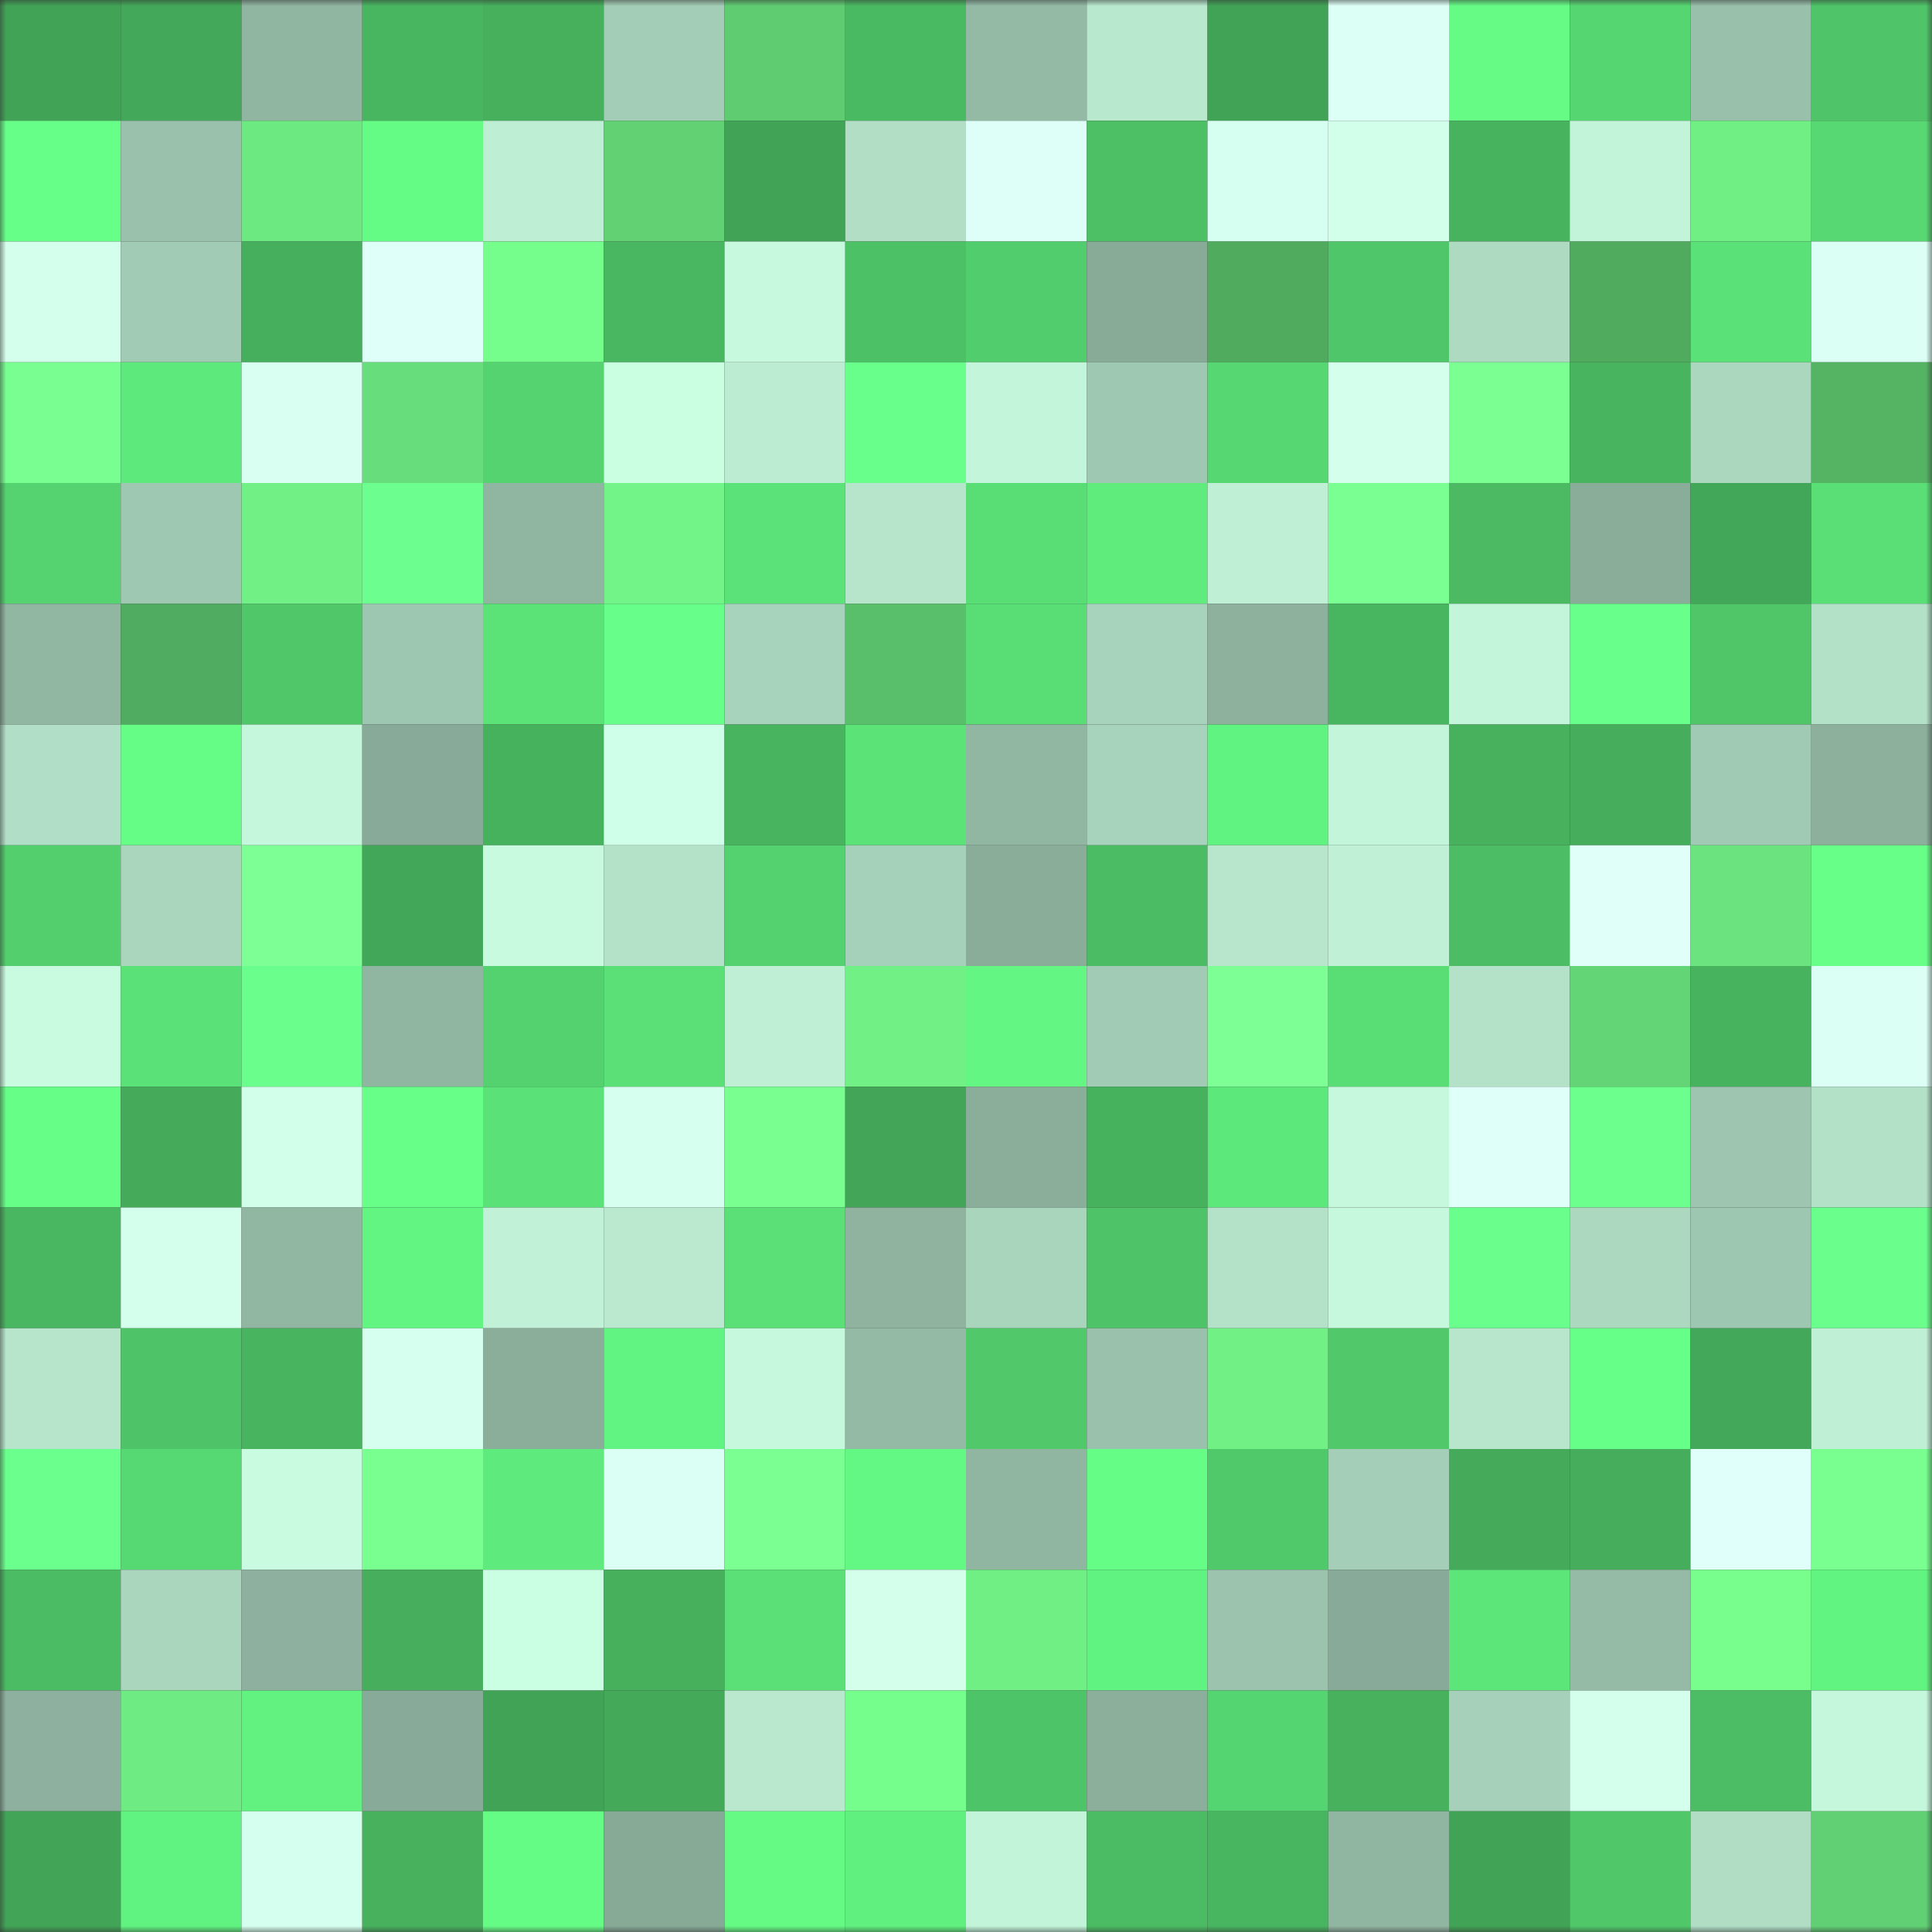 <svg viewBox="0 0 160 160" fill="none" role="img" xmlns="http://www.w3.org/2000/svg" width="240" height="240" name="lens%2C76589.lens"><rect x="0" y="0" width="160" height="160" fill="#333333" stroke="none"/><mask id="1634460707" mask-type="alpha" maskUnits="userSpaceOnUse" x="0" y="0" width="160" height="160"><rect width="160" height="160" fill="#FFFFFF"></rect></mask><g mask="url(#1634460707)"><rect x="0" y="0" width="10" height="10" fill="#41a356"></rect><rect x="10" y="0" width="10" height="10" fill="#43a859"></rect><rect x="20" y="0" width="10" height="10" fill="#90b5a1"></rect><rect x="30" y="0" width="10" height="10" fill="#48b560"></rect><rect x="40" y="0" width="10" height="10" fill="#46b05d"></rect><rect x="50" y="0" width="10" height="10" fill="#a3cdb6"></rect><rect x="60" y="0" width="10" height="10" fill="#5fcc72"></rect><rect x="70" y="0" width="10" height="10" fill="#4aba62"></rect><rect x="80" y="0" width="10" height="10" fill="#94baa6"></rect><rect x="90" y="0" width="10" height="10" fill="#b8e8ce"></rect><rect x="100" y="0" width="10" height="10" fill="#41a356"></rect><rect x="110" y="0" width="10" height="10" fill="#dcfff6"></rect><rect x="120" y="0" width="10" height="10" fill="#65fb85"></rect><rect x="130" y="0" width="10" height="10" fill="#56d671"></rect><rect x="140" y="0" width="10" height="10" fill="#99c0aa"></rect><rect x="150" y="0" width="10" height="10" fill="#4fc468"></rect><rect x="0" y="10" width="10" height="10" fill="#66ff87"></rect><rect x="10" y="10" width="10" height="10" fill="#99c1ab"></rect><rect x="20" y="10" width="10" height="10" fill="#6de981"></rect><rect x="30" y="10" width="10" height="10" fill="#65fc86"></rect><rect x="40" y="10" width="10" height="10" fill="#beeed4"></rect><rect x="50" y="10" width="10" height="10" fill="#62d174"></rect><rect x="60" y="10" width="10" height="10" fill="#41a356"></rect><rect x="70" y="10" width="10" height="10" fill="#b1dec5"></rect><rect x="80" y="10" width="10" height="10" fill="#ddfff7"></rect><rect x="90" y="10" width="10" height="10" fill="#4dc066"></rect><rect x="100" y="10" width="10" height="10" fill="#d7fff1"></rect><rect x="110" y="10" width="10" height="10" fill="#d1ffea"></rect><rect x="120" y="10" width="10" height="10" fill="#48b35f"></rect><rect x="130" y="10" width="10" height="10" fill="#c2f4d9"></rect><rect x="140" y="10" width="10" height="10" fill="#70ef85"></rect><rect x="150" y="10" width="10" height="10" fill="#57d873"></rect><rect x="0" y="20" width="10" height="10" fill="#d4ffec"></rect><rect x="10" y="20" width="10" height="10" fill="#a2cbb5"></rect><rect x="20" y="20" width="10" height="10" fill="#46af5d"></rect><rect x="30" y="20" width="10" height="10" fill="#dffff9"></rect><rect x="40" y="20" width="10" height="10" fill="#76fe8d"></rect><rect x="50" y="20" width="10" height="10" fill="#49b761"></rect><rect x="60" y="20" width="10" height="10" fill="#c6f9dd"></rect><rect x="70" y="20" width="10" height="10" fill="#4dc166"></rect><rect x="80" y="20" width="10" height="10" fill="#52cd6d"></rect><rect x="90" y="20" width="10" height="10" fill="#88ab98"></rect><rect x="100" y="20" width="10" height="10" fill="#50ab5f"></rect><rect x="110" y="20" width="10" height="10" fill="#4fc669"></rect><rect x="120" y="20" width="10" height="10" fill="#aedac2"></rect><rect x="130" y="20" width="10" height="10" fill="#50ab5f"></rect><rect x="140" y="20" width="10" height="10" fill="#5ae177"></rect><rect x="150" y="20" width="10" height="10" fill="#dbfff5"></rect><rect x="0" y="30" width="10" height="10" fill="#79ff91"></rect><rect x="10" y="30" width="10" height="10" fill="#5de97b"></rect><rect x="20" y="30" width="10" height="10" fill="#d9fff2"></rect><rect x="30" y="30" width="10" height="10" fill="#67dd7b"></rect><rect x="40" y="30" width="10" height="10" fill="#55d370"></rect><rect x="50" y="30" width="10" height="10" fill="#cbffe2"></rect><rect x="60" y="30" width="10" height="10" fill="#bcecd2"></rect><rect x="70" y="30" width="10" height="10" fill="#68ff8a"></rect><rect x="80" y="30" width="10" height="10" fill="#c3f5da"></rect><rect x="90" y="30" width="10" height="10" fill="#9fc8b2"></rect><rect x="100" y="30" width="10" height="10" fill="#56d772"></rect><rect x="110" y="30" width="10" height="10" fill="#d4ffed"></rect><rect x="120" y="30" width="10" height="10" fill="#7bff93"></rect><rect x="130" y="30" width="10" height="10" fill="#48b45f"></rect><rect x="140" y="30" width="10" height="10" fill="#abd7bf"></rect><rect x="150" y="30" width="10" height="10" fill="#54b464"></rect><rect x="0" y="40" width="10" height="10" fill="#55d370"></rect><rect x="10" y="40" width="10" height="10" fill="#9fc8b2"></rect><rect x="20" y="40" width="10" height="10" fill="#70f085"></rect><rect x="30" y="40" width="10" height="10" fill="#6cff8f"></rect><rect x="40" y="40" width="10" height="10" fill="#90b5a1"></rect><rect x="50" y="40" width="10" height="10" fill="#72f488"></rect><rect x="60" y="40" width="10" height="10" fill="#5be379"></rect><rect x="70" y="40" width="10" height="10" fill="#b6e5cc"></rect><rect x="80" y="40" width="10" height="10" fill="#59dd75"></rect><rect x="90" y="40" width="10" height="10" fill="#5fec7d"></rect><rect x="100" y="40" width="10" height="10" fill="#bff0d6"></rect><rect x="110" y="40" width="10" height="10" fill="#7aff92"></rect><rect x="120" y="40" width="10" height="10" fill="#4bba63"></rect><rect x="130" y="40" width="10" height="10" fill="#8aad9a"></rect><rect x="140" y="40" width="10" height="10" fill="#43a759"></rect><rect x="150" y="40" width="10" height="10" fill="#59df76"></rect><rect x="0" y="50" width="10" height="10" fill="#91b6a2"></rect><rect x="10" y="50" width="10" height="10" fill="#50ac60"></rect><rect x="20" y="50" width="10" height="10" fill="#50c86a"></rect><rect x="30" y="50" width="10" height="10" fill="#9ec7b1"></rect><rect x="40" y="50" width="10" height="10" fill="#5be378"></rect><rect x="50" y="50" width="10" height="10" fill="#67ff89"></rect><rect x="60" y="50" width="10" height="10" fill="#a7d2bb"></rect><rect x="70" y="50" width="10" height="10" fill="#59bf6a"></rect><rect x="80" y="50" width="10" height="10" fill="#59de76"></rect><rect x="90" y="50" width="10" height="10" fill="#a7d2bb"></rect><rect x="100" y="50" width="10" height="10" fill="#8db19d"></rect><rect x="110" y="50" width="10" height="10" fill="#48b560"></rect><rect x="120" y="50" width="10" height="10" fill="#c3f5da"></rect><rect x="130" y="50" width="10" height="10" fill="#69ff8b"></rect><rect x="140" y="50" width="10" height="10" fill="#50c669"></rect><rect x="150" y="50" width="10" height="10" fill="#b3e1c8"></rect><rect x="0" y="60" width="10" height="10" fill="#b1dec6"></rect><rect x="10" y="60" width="10" height="10" fill="#65fd86"></rect><rect x="20" y="60" width="10" height="10" fill="#c5f7dc"></rect><rect x="30" y="60" width="10" height="10" fill="#88aa98"></rect><rect x="40" y="60" width="10" height="10" fill="#47b25e"></rect><rect x="50" y="60" width="10" height="10" fill="#d0ffe9"></rect><rect x="60" y="60" width="10" height="10" fill="#48b45f"></rect><rect x="70" y="60" width="10" height="10" fill="#5be378"></rect><rect x="80" y="60" width="10" height="10" fill="#91b6a2"></rect><rect x="90" y="60" width="10" height="10" fill="#a7d2bb"></rect><rect x="100" y="60" width="10" height="10" fill="#61f381"></rect><rect x="110" y="60" width="10" height="10" fill="#c3f5da"></rect><rect x="120" y="60" width="10" height="10" fill="#47b15e"></rect><rect x="130" y="60" width="10" height="10" fill="#45ad5c"></rect><rect x="140" y="60" width="10" height="10" fill="#a1cab4"></rect><rect x="150" y="60" width="10" height="10" fill="#8cb09c"></rect><rect x="0" y="70" width="10" height="10" fill="#53cf6d"></rect><rect x="10" y="70" width="10" height="10" fill="#aad6be"></rect><rect x="20" y="70" width="10" height="10" fill="#7eff96"></rect><rect x="30" y="70" width="10" height="10" fill="#43a759"></rect><rect x="40" y="70" width="10" height="10" fill="#c7fade"></rect><rect x="50" y="70" width="10" height="10" fill="#b4e2c9"></rect><rect x="60" y="70" width="10" height="10" fill="#54d26f"></rect><rect x="70" y="70" width="10" height="10" fill="#a5d0b9"></rect><rect x="80" y="70" width="10" height="10" fill="#8aad9a"></rect><rect x="90" y="70" width="10" height="10" fill="#4bbc64"></rect><rect x="100" y="70" width="10" height="10" fill="#b7e6cd"></rect><rect x="110" y="70" width="10" height="10" fill="#c0f1d7"></rect><rect x="120" y="70" width="10" height="10" fill="#4cbd64"></rect><rect x="130" y="70" width="10" height="10" fill="#dffff8"></rect><rect x="140" y="70" width="10" height="10" fill="#6be47f"></rect><rect x="150" y="70" width="10" height="10" fill="#67ff88"></rect><rect x="0" y="80" width="10" height="10" fill="#c8fbdf"></rect><rect x="10" y="80" width="10" height="10" fill="#5ae278"></rect><rect x="20" y="80" width="10" height="10" fill="#6aff8c"></rect><rect x="30" y="80" width="10" height="10" fill="#90b5a1"></rect><rect x="40" y="80" width="10" height="10" fill="#54d26f"></rect><rect x="50" y="80" width="10" height="10" fill="#5ae077"></rect><rect x="60" y="80" width="10" height="10" fill="#bff0d5"></rect><rect x="70" y="80" width="10" height="10" fill="#70f085"></rect><rect x="80" y="80" width="10" height="10" fill="#63f682"></rect><rect x="90" y="80" width="10" height="10" fill="#a2cbb5"></rect><rect x="100" y="80" width="10" height="10" fill="#7dff95"></rect><rect x="110" y="80" width="10" height="10" fill="#59dd75"></rect><rect x="120" y="80" width="10" height="10" fill="#b4e2c9"></rect><rect x="130" y="80" width="10" height="10" fill="#63d576"></rect><rect x="140" y="80" width="10" height="10" fill="#48b35f"></rect><rect x="150" y="80" width="10" height="10" fill="#dbfff5"></rect><rect x="0" y="90" width="10" height="10" fill="#66fe87"></rect><rect x="10" y="90" width="10" height="10" fill="#45ab5b"></rect><rect x="20" y="90" width="10" height="10" fill="#d1ffea"></rect><rect x="30" y="90" width="10" height="10" fill="#68ff89"></rect><rect x="40" y="90" width="10" height="10" fill="#5ae177"></rect><rect x="50" y="90" width="10" height="10" fill="#d6ffef"></rect><rect x="60" y="90" width="10" height="10" fill="#78ff8f"></rect><rect x="70" y="90" width="10" height="10" fill="#42a558"></rect><rect x="80" y="90" width="10" height="10" fill="#8bae9b"></rect><rect x="90" y="90" width="10" height="10" fill="#47b25e"></rect><rect x="100" y="90" width="10" height="10" fill="#5de87b"></rect><rect x="110" y="90" width="10" height="10" fill="#c6f8dd"></rect><rect x="120" y="90" width="10" height="10" fill="#dffff9"></rect><rect x="130" y="90" width="10" height="10" fill="#6cff8e"></rect><rect x="140" y="90" width="10" height="10" fill="#9dc5af"></rect><rect x="150" y="90" width="10" height="10" fill="#b3e1c8"></rect><rect x="0" y="100" width="10" height="10" fill="#49b661"></rect><rect x="10" y="100" width="10" height="10" fill="#d5ffed"></rect><rect x="20" y="100" width="10" height="10" fill="#91b6a2"></rect><rect x="30" y="100" width="10" height="10" fill="#62f582"></rect><rect x="40" y="100" width="10" height="10" fill="#c1f2d7"></rect><rect x="50" y="100" width="10" height="10" fill="#bae9d0"></rect><rect x="60" y="100" width="10" height="10" fill="#5ae077"></rect><rect x="70" y="100" width="10" height="10" fill="#8fb39f"></rect><rect x="80" y="100" width="10" height="10" fill="#aad5bd"></rect><rect x="90" y="100" width="10" height="10" fill="#4ec367"></rect><rect x="100" y="100" width="10" height="10" fill="#b4e2c9"></rect><rect x="110" y="100" width="10" height="10" fill="#c6f8dd"></rect><rect x="120" y="100" width="10" height="10" fill="#6aff8c"></rect><rect x="130" y="100" width="10" height="10" fill="#acd8c0"></rect><rect x="140" y="100" width="10" height="10" fill="#9ec7b1"></rect><rect x="150" y="100" width="10" height="10" fill="#6aff8c"></rect><rect x="0" y="110" width="10" height="10" fill="#b6e5cc"></rect><rect x="10" y="110" width="10" height="10" fill="#4ec367"></rect><rect x="20" y="110" width="10" height="10" fill="#48b45f"></rect><rect x="30" y="110" width="10" height="10" fill="#d7fff0"></rect><rect x="40" y="110" width="10" height="10" fill="#8bae9b"></rect><rect x="50" y="110" width="10" height="10" fill="#62f482"></rect><rect x="60" y="110" width="10" height="10" fill="#c6f8dd"></rect><rect x="70" y="110" width="10" height="10" fill="#94baa6"></rect><rect x="80" y="110" width="10" height="10" fill="#51c96b"></rect><rect x="90" y="110" width="10" height="10" fill="#99c1ab"></rect><rect x="100" y="110" width="10" height="10" fill="#70f085"></rect><rect x="110" y="110" width="10" height="10" fill="#51c96b"></rect><rect x="120" y="110" width="10" height="10" fill="#b7e6cd"></rect><rect x="130" y="110" width="10" height="10" fill="#66ff87"></rect><rect x="140" y="110" width="10" height="10" fill="#43a859"></rect><rect x="150" y="110" width="10" height="10" fill="#bff0d5"></rect><rect x="0" y="120" width="10" height="10" fill="#6bff8d"></rect><rect x="10" y="120" width="10" height="10" fill="#56d872"></rect><rect x="20" y="120" width="10" height="10" fill="#c8fbdf"></rect><rect x="30" y="120" width="10" height="10" fill="#79ff90"></rect><rect x="40" y="120" width="10" height="10" fill="#5eea7c"></rect><rect x="50" y="120" width="10" height="10" fill="#dcfff5"></rect><rect x="60" y="120" width="10" height="10" fill="#7bff93"></rect><rect x="70" y="120" width="10" height="10" fill="#63f783"></rect><rect x="80" y="120" width="10" height="10" fill="#90b5a1"></rect><rect x="90" y="120" width="10" height="10" fill="#65fd86"></rect><rect x="100" y="120" width="10" height="10" fill="#50c96a"></rect><rect x="110" y="120" width="10" height="10" fill="#a4ceb7"></rect><rect x="120" y="120" width="10" height="10" fill="#45ab5b"></rect><rect x="130" y="120" width="10" height="10" fill="#45ad5c"></rect><rect x="140" y="120" width="10" height="10" fill="#e0fffa"></rect><rect x="150" y="120" width="10" height="10" fill="#78ff8f"></rect><rect x="0" y="130" width="10" height="10" fill="#4bbc64"></rect><rect x="10" y="130" width="10" height="10" fill="#aad6be"></rect><rect x="20" y="130" width="10" height="10" fill="#8db19e"></rect><rect x="30" y="130" width="10" height="10" fill="#46ae5c"></rect><rect x="40" y="130" width="10" height="10" fill="#cbffe3"></rect><rect x="50" y="130" width="10" height="10" fill="#47b05d"></rect><rect x="60" y="130" width="10" height="10" fill="#5ae077"></rect><rect x="70" y="130" width="10" height="10" fill="#d3ffeb"></rect><rect x="80" y="130" width="10" height="10" fill="#70ef85"></rect><rect x="90" y="130" width="10" height="10" fill="#61f381"></rect><rect x="100" y="130" width="10" height="10" fill="#9bc3ad"></rect><rect x="110" y="130" width="10" height="10" fill="#88aa98"></rect><rect x="120" y="130" width="10" height="10" fill="#5ce67a"></rect><rect x="130" y="130" width="10" height="10" fill="#95bba7"></rect><rect x="140" y="130" width="10" height="10" fill="#77fe8d"></rect><rect x="150" y="130" width="10" height="10" fill="#62f481"></rect><rect x="0" y="140" width="10" height="10" fill="#8db19e"></rect><rect x="10" y="140" width="10" height="10" fill="#6eeb83"></rect><rect x="20" y="140" width="10" height="10" fill="#61f280"></rect><rect x="30" y="140" width="10" height="10" fill="#88aa98"></rect><rect x="40" y="140" width="10" height="10" fill="#41a356"></rect><rect x="50" y="140" width="10" height="10" fill="#44aa5a"></rect><rect x="60" y="140" width="10" height="10" fill="#b9e8cf"></rect><rect x="70" y="140" width="10" height="10" fill="#76fe8d"></rect><rect x="80" y="140" width="10" height="10" fill="#4ec468"></rect><rect x="90" y="140" width="10" height="10" fill="#8baf9b"></rect><rect x="100" y="140" width="10" height="10" fill="#55d571"></rect><rect x="110" y="140" width="10" height="10" fill="#47b15e"></rect><rect x="120" y="140" width="10" height="10" fill="#a6d0b9"></rect><rect x="130" y="140" width="10" height="10" fill="#d3ffec"></rect><rect x="140" y="140" width="10" height="10" fill="#4cbd64"></rect><rect x="150" y="140" width="10" height="10" fill="#c4f7db"></rect><rect x="0" y="150" width="10" height="10" fill="#42a457"></rect><rect x="10" y="150" width="10" height="10" fill="#61f381"></rect><rect x="20" y="150" width="10" height="10" fill="#d5ffee"></rect><rect x="30" y="150" width="10" height="10" fill="#47b15e"></rect><rect x="40" y="150" width="10" height="10" fill="#65fc85"></rect><rect x="50" y="150" width="10" height="10" fill="#87aa97"></rect><rect x="60" y="150" width="10" height="10" fill="#64fa84"></rect><rect x="70" y="150" width="10" height="10" fill="#60f07f"></rect><rect x="80" y="150" width="10" height="10" fill="#c2f4d9"></rect><rect x="90" y="150" width="10" height="10" fill="#4bbc64"></rect><rect x="100" y="150" width="10" height="10" fill="#48b560"></rect><rect x="110" y="150" width="10" height="10" fill="#90b5a1"></rect><rect x="120" y="150" width="10" height="10" fill="#41a356"></rect><rect x="130" y="150" width="10" height="10" fill="#50c86a"></rect><rect x="140" y="150" width="10" height="10" fill="#b0ddc4"></rect><rect x="150" y="150" width="10" height="10" fill="#61d074"></rect></g></svg>